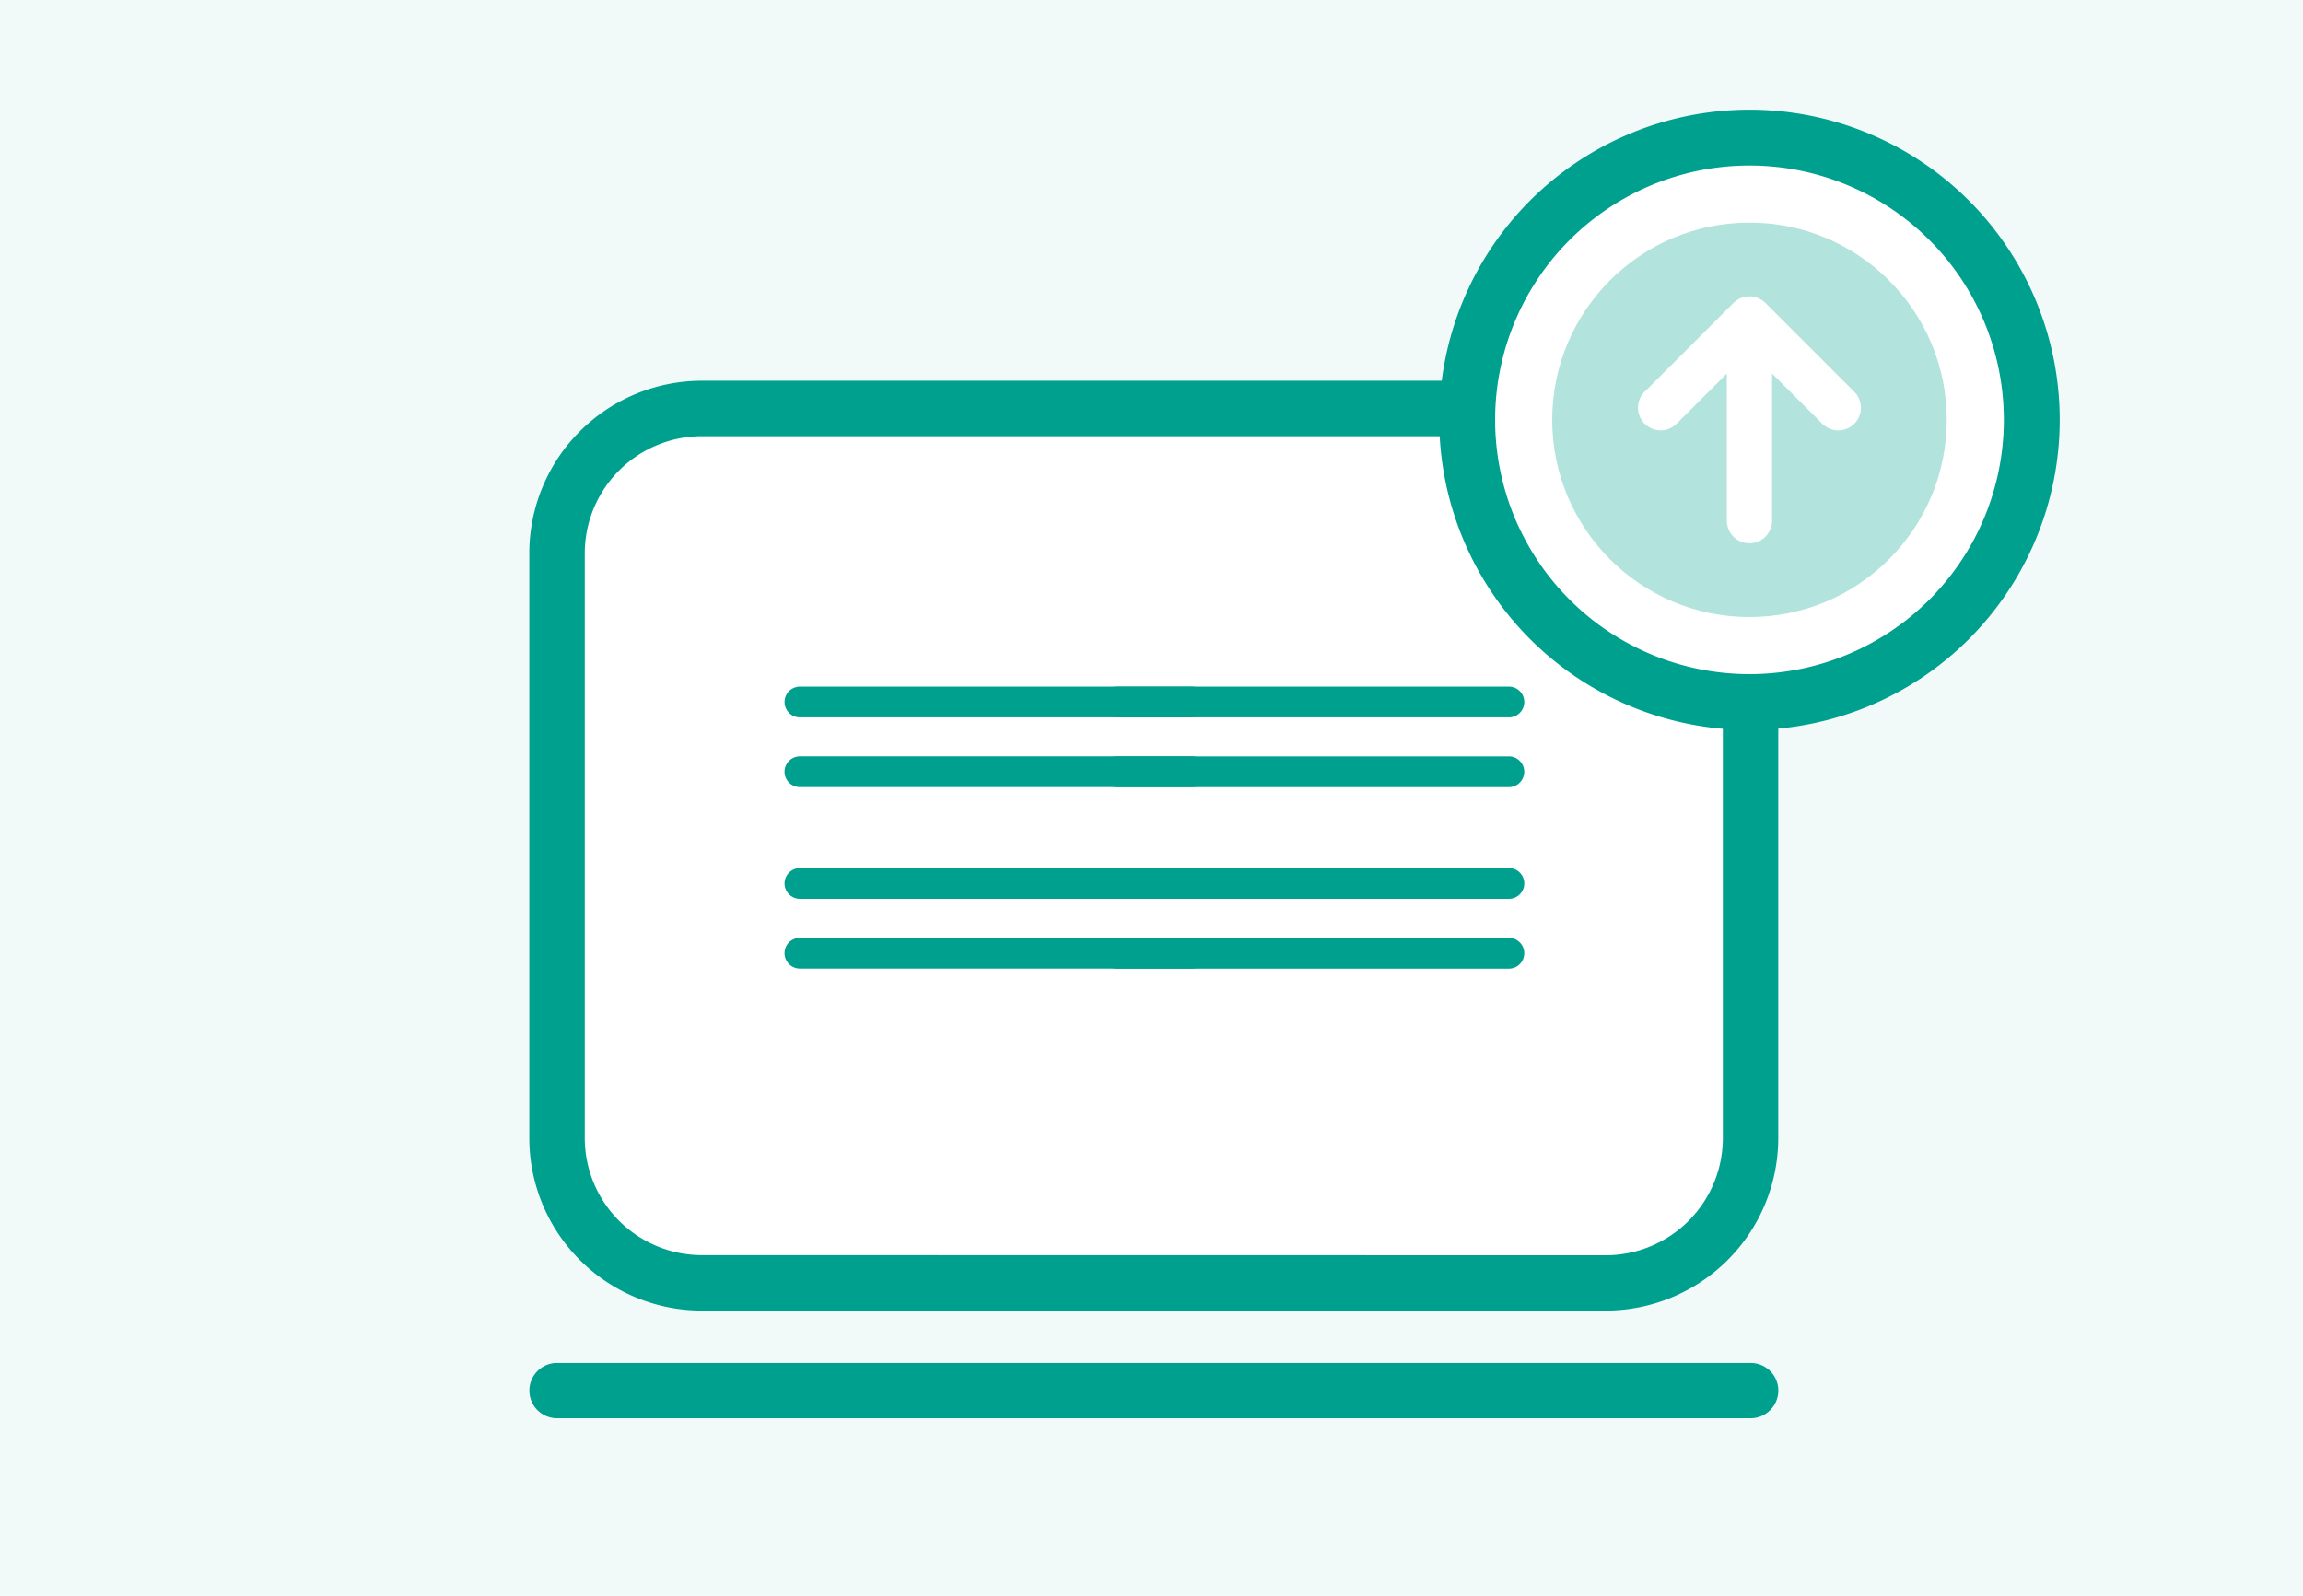 <svg xmlns="http://www.w3.org/2000/svg" width="141.377" height="98" viewBox="0 0 141.377 98">
  <g id="img_procedure_05" transform="translate(-606.525 -3659.734)">
    <rect id="長方形_2646" data-name="長方形 2646" width="141.377" height="98" transform="translate(606.525 3659.734)" fill="#f2faf9"/>
    <g id="グループ_12049" data-name="グループ 12049" transform="translate(421.539 2406.106)">
      <g id="グループ_5919" data-name="グループ 5919">
        <g id="グループ_5889" data-name="グループ 5889" transform="translate(217.478 1277.006)">
          <g id="グループ_5826" data-name="グループ 5826">
            <path id="長方形_2632" data-name="長方形 2632" d="M4.683-5.906h55.5A10.6,10.6,0,0,1,70.767,4.683V40.6A10.6,10.6,0,0,1,60.178,51.192H4.683A10.6,10.6,0,0,1-5.906,40.6V4.683A10.6,10.6,0,0,1,4.683-5.906Z" transform="translate(5.906 5.906)" fill="#fff"/>
            <path id="長方形_2632-2" data-name="長方形 2632" d="M4.683-5.906h55.5A10.6,10.6,0,0,1,70.767,4.683V40.6A10.6,10.6,0,0,1,60.178,51.192H4.683A10.6,10.6,0,0,1-5.906,40.6V4.683A10.6,10.6,0,0,1,4.683-5.906Zm55.495,53.7A7.194,7.194,0,0,0,67.364,40.6V4.683A7.194,7.194,0,0,0,60.178-2.5H4.683A7.194,7.194,0,0,0-2.5,4.683V40.6a7.194,7.194,0,0,0,7.186,7.186Z" transform="translate(5.906 5.907)" fill="#00a08e"/>
            <path id="線_311" data-name="線 311" d="M69.065-2.5H-4.2A1.7,1.7,0,0,1-5.9-4.2,1.7,1.7,0,0,1-4.2-5.9H69.07a1.7,1.7,0,0,1,1.7,1.7,1.7,1.7,0,0,1-.5,1.2A1.7,1.7,0,0,1,69.065-2.5Z" transform="translate(5.906 66.212)" fill="#00a08e"/>
          </g>
        </g>
        <g id="グループ_5892" data-name="グループ 5892" transform="translate(230.149 1293.146)">
          <path id="線_342" data-name="線 342" d="M21.065-2.047H-2.992a.945.945,0,0,1-.945-.945.945.945,0,0,1,.945-.945H21.065a.945.945,0,0,1,.945.945A.945.945,0,0,1,21.065-2.047Z" transform="translate(26.4 6.58)" fill="#00a08e"/>
          <path id="線_342-2" data-name="線 342" d="M21.065-2.047H-2.992a.945.945,0,0,1-.945-.945.945.945,0,0,1,.945-.945H21.065a.945.945,0,0,1,.945.945A.945.945,0,0,1,21.065-2.047Z" transform="translate(26.4 17.723)" fill="#00a08e"/>
          <path id="線_342-3" data-name="線 342" d="M21.065-2.047H-2.992a.945.945,0,0,1-.945-.945.945.945,0,0,1,.945-.945H21.065a.945.945,0,0,1,.945.945A.945.945,0,0,1,21.065-2.047Z" transform="translate(6.937 6.58)" fill="#00a08e"/>
          <path id="線_342-4" data-name="線 342" d="M21.065-2.047H-2.992a.945.945,0,0,1-.945-.945.945.945,0,0,1,.945-.945H21.065a.945.945,0,0,1,.945.945A.945.945,0,0,1,21.065-2.047Z" transform="translate(6.937 17.723)" fill="#00a08e"/>
          <path id="線_342-5" data-name="線 342" d="M21.065-2.047H-2.992a.945.945,0,0,1-.945-.945.945.945,0,0,1,.945-.945H21.065a.945.945,0,0,1,.945.945A.945.945,0,0,1,21.065-2.047Z" transform="translate(26.398 10.865)" fill="#00a08e"/>
          <path id="線_342-6" data-name="線 342" d="M21.065-2.047H-2.992a.945.945,0,0,1-.945-.945.945.945,0,0,1,.945-.945H21.065a.945.945,0,0,1,.945.945A.945.945,0,0,1,21.065-2.047Z" transform="translate(6.936 10.863)" fill="#00a08e"/>
          <path id="線_342-7" data-name="線 342" d="M21.065-2.047H-2.992a.945.945,0,0,1-.945-.945.945.945,0,0,1,.945-.945H21.065a.945.945,0,0,1,.945.945A.945.945,0,0,1,21.065-2.047Z" transform="translate(26.398 22.008)" fill="#00a08e"/>
          <path id="線_342-8" data-name="線 342" d="M21.065-2.047H-2.992a.945.945,0,0,1-.945-.945.945.945,0,0,1,.945-.945H21.065a.945.945,0,0,1,.945.945A.945.945,0,0,1,21.065-2.047Z" transform="translate(6.936 22.004)" fill="#00a08e"/>
        </g>
      </g>
    </g>
    <g id="グループ_12050" data-name="グループ 12050" transform="translate(694.879 3666.469)">
      <circle id="楕円形_297" data-name="楕円形 297" cx="17.33" cy="17.33" r="17.33" transform="translate(1.714 1.714)" fill="#fff"/>
      <path id="楕円形_297_-_アウトライン" data-name="楕円形 297 - アウトライン" d="M19.044,0A19.044,19.044,0,1,1,0,19.044,19.044,19.044,0,0,1,19.044,0Zm0,34.659A15.615,15.615,0,1,0,3.429,19.044,15.615,15.615,0,0,0,19.044,34.659Z" fill="#00a08e"/>
      <circle id="楕円形_298" data-name="楕円形 298" cx="12.11" cy="12.11" r="12.11" transform="translate(6.934 6.934)" fill="#b2e3dd"/>
      <path id="パス_3364" data-name="パス 3364" d="M195.1,211.274a1.385,1.385,0,0,0,.982-.407l3.084-3.084v9.034a1.388,1.388,0,1,0,2.777,0v-9.034l3.084,3.084a1.388,1.388,0,1,0,1.963-1.963l-5.454-5.454a1.389,1.389,0,0,0-1.963,0l-5.453,5.45a1.388,1.388,0,0,0,.982,2.37Z" transform="translate(-181.513 -191.581)" fill="#fff"/>
    </g>
  </g>
</svg>
